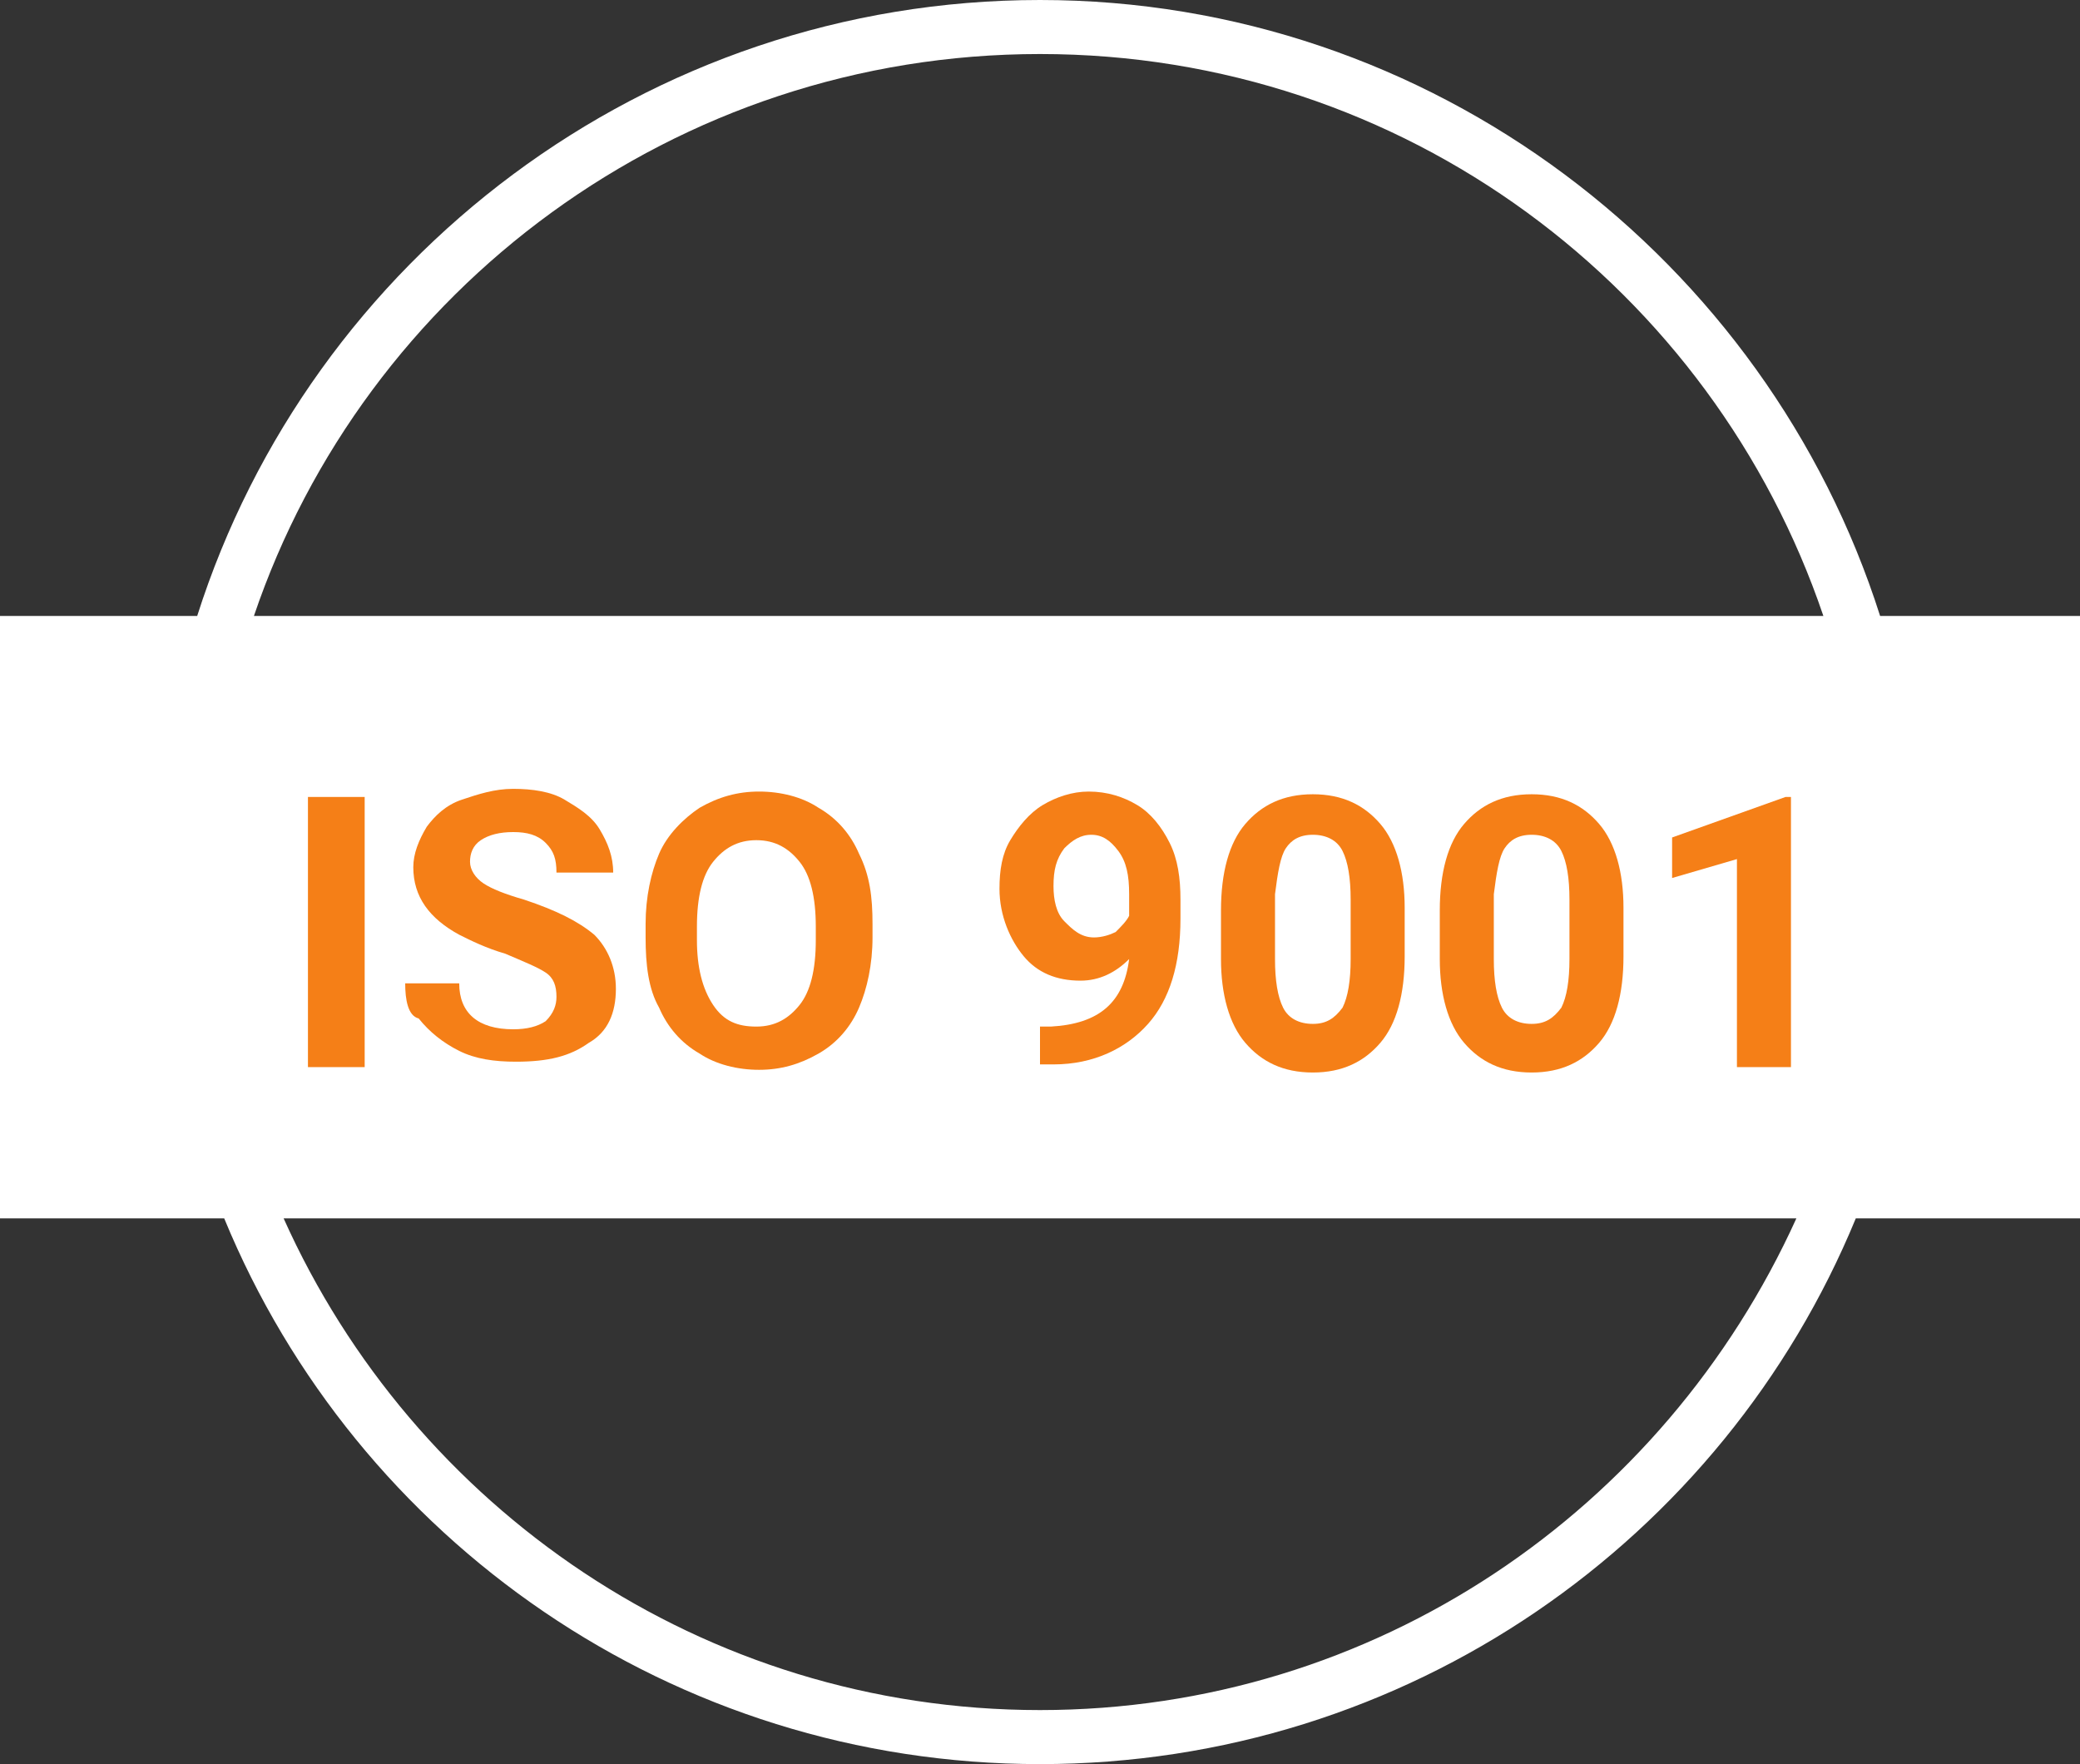 <?xml version="1.0" encoding="utf-8"?>
<!-- Generator: Adobe Illustrator 22.0.1, SVG Export Plug-In . SVG Version: 6.00 Build 0)  -->
<svg version="1.1" id="Capa_1" xmlns="http://www.w3.org/2000/svg" xmlns:xlink="http://www.w3.org/1999/xlink" x="0px" y="0px"
	 viewBox="0 0 77 65.3" style="enable-background:new 0 0 77 65.3;" xml:space="preserve">
<rect x="0" y="0" width="77" height="65.3" fill="#333333" stroke="none"/>
<style type="text/css">
	.st0{fill:#FFFFFF;}
	.st1{fill:#F57F17;}
</style>
<path class="st0" d="M77,22.8h-7.4C65.4,9.6,53,0,38.5,0c-14.6,0-27,9.6-31.2,22.8H0v22.3h8.3C13.2,57,24.9,65.3,38.5,65.3
	S63.8,57,68.7,45.1H77V22.8z M38.5,2c13.5,0,24.9,8.7,29,20.8H9.4C13.5,10.7,25,2,38.5,2z M38.5,63.3c-12.5,0-23.2-7.5-28-18.2h56
	C61.6,55.9,50.9,63.3,38.5,63.3z"/>
<g>
	<path class="st1" d="M13.5,39.5h-2.1v-10h2.1V39.5z"/>
	<path class="st1" d="M20.6,36.9c0-0.4-0.1-0.7-0.4-0.9s-0.8-0.4-1.5-0.7c-0.7-0.2-1.3-0.5-1.7-0.7c-1.1-0.6-1.7-1.4-1.7-2.5
		c0-0.5,0.2-1,0.5-1.5c0.3-0.4,0.7-0.8,1.3-1s1.2-0.4,1.9-0.4c0.7,0,1.4,0.1,1.9,0.4s1,0.6,1.3,1.1s0.5,1,0.5,1.6h-2.1
		c0-0.5-0.1-0.8-0.4-1.1c-0.3-0.3-0.7-0.4-1.2-0.4s-0.9,0.1-1.2,0.3c-0.3,0.2-0.4,0.5-0.4,0.8s0.2,0.6,0.5,0.8s0.8,0.4,1.5,0.6
		c1.2,0.4,2,0.8,2.6,1.3c0.5,0.5,0.8,1.2,0.8,2c0,0.9-0.3,1.6-1,2c-0.7,0.5-1.5,0.7-2.7,0.7c-0.8,0-1.5-0.1-2.1-0.4
		c-0.6-0.3-1.1-0.7-1.5-1.2C15.1,37.6,15,37,15,36.4h2c0,1.1,0.7,1.7,2,1.7c0.5,0,0.9-0.1,1.2-0.3C20.5,37.5,20.6,37.2,20.6,36.9z"
		/>
	<path class="st1" d="M32.3,34.7c0,1-0.2,1.9-0.5,2.6C31.5,38,31,38.6,30.3,39s-1.4,0.6-2.2,0.6c-0.8,0-1.6-0.2-2.2-0.6
		c-0.7-0.4-1.2-1-1.5-1.7c-0.4-0.7-0.5-1.6-0.5-2.6v-0.5c0-1,0.2-1.9,0.5-2.6s0.9-1.3,1.5-1.7c0.7-0.4,1.4-0.6,2.2-0.6
		c0.8,0,1.6,0.2,2.2,0.6c0.7,0.4,1.2,1,1.5,1.7c0.4,0.8,0.5,1.6,0.5,2.6V34.7z M30.2,34.3c0-1.1-0.2-1.9-0.6-2.4
		c-0.4-0.5-0.9-0.8-1.6-0.8s-1.2,0.3-1.6,0.8c-0.4,0.5-0.6,1.3-0.6,2.4v0.5c0,1,0.2,1.8,0.6,2.4c0.4,0.6,0.9,0.8,1.6,0.8
		s1.2-0.3,1.6-0.8s0.6-1.3,0.6-2.4V34.3z"/>
	<path class="st1" d="M41.8,35.5c-0.5,0.5-1.1,0.8-1.8,0.8c-0.9,0-1.6-0.3-2.1-0.9S37,33.9,37,32.9c0-0.7,0.1-1.3,0.4-1.8
		c0.3-0.5,0.7-1,1.2-1.3s1.1-0.5,1.7-0.5c0.7,0,1.3,0.2,1.8,0.5s0.9,0.8,1.2,1.4s0.4,1.3,0.4,2.1V34c0,1.7-0.4,3-1.2,3.9
		s-2,1.5-3.5,1.5h-0.5V38h0.4C40.7,37.9,41.6,37.1,41.8,35.5z M40.5,34.7c0.3,0,0.6-0.1,0.8-0.2c0.2-0.2,0.4-0.4,0.5-0.6v-0.8
		c0-0.7-0.1-1.2-0.4-1.6c-0.3-0.4-0.6-0.6-1-0.6s-0.7,0.2-1,0.5c-0.3,0.4-0.4,0.8-0.4,1.4c0,0.5,0.1,1,0.4,1.3S40,34.7,40.5,34.7z"
		/>
	<path class="st1" d="M52,35.4c0,1.4-0.3,2.5-0.9,3.2c-0.6,0.7-1.4,1.1-2.5,1.1s-1.9-0.4-2.5-1.1c-0.6-0.7-0.9-1.8-0.9-3.1v-1.8
		c0-1.4,0.3-2.5,0.9-3.2c0.6-0.7,1.4-1.1,2.5-1.1s1.9,0.4,2.5,1.1s0.9,1.8,0.9,3.1V35.4z M50,33.3c0-0.8-0.1-1.4-0.3-1.8
		s-0.6-0.6-1.1-0.6s-0.8,0.2-1,0.5s-0.3,0.9-0.4,1.7v2.4c0,0.8,0.1,1.4,0.3,1.8c0.2,0.4,0.6,0.6,1.1,0.6s0.8-0.2,1.1-0.6
		c0.2-0.4,0.3-1,0.3-1.8C50,35.5,50,33.3,50,33.3z"/>
	<path class="st1" d="M60.1,35.4c0,1.4-0.3,2.5-0.9,3.2c-0.6,0.7-1.4,1.1-2.5,1.1s-1.9-0.4-2.5-1.1c-0.6-0.7-0.9-1.8-0.9-3.1v-1.8
		c0-1.4,0.3-2.5,0.9-3.2c0.6-0.7,1.4-1.1,2.5-1.1s1.9,0.4,2.5,1.1s0.9,1.8,0.9,3.1V35.4z M58.1,33.3c0-0.8-0.1-1.4-0.3-1.8
		s-0.6-0.6-1.1-0.6s-0.8,0.2-1,0.5s-0.3,0.9-0.4,1.7v2.4c0,0.8,0.1,1.4,0.3,1.8c0.2,0.4,0.6,0.6,1.1,0.6s0.8-0.2,1.1-0.6
		c0.2-0.4,0.3-1,0.3-1.8C58.1,35.5,58.1,33.3,58.1,33.3z"/>
	<path class="st1" d="M66.3,39.5h-2v-7.7l-2.4,0.7V31l4.2-1.5h0.2C66.3,29.5,66.3,39.5,66.3,39.5z"/>
</g>
</svg>
